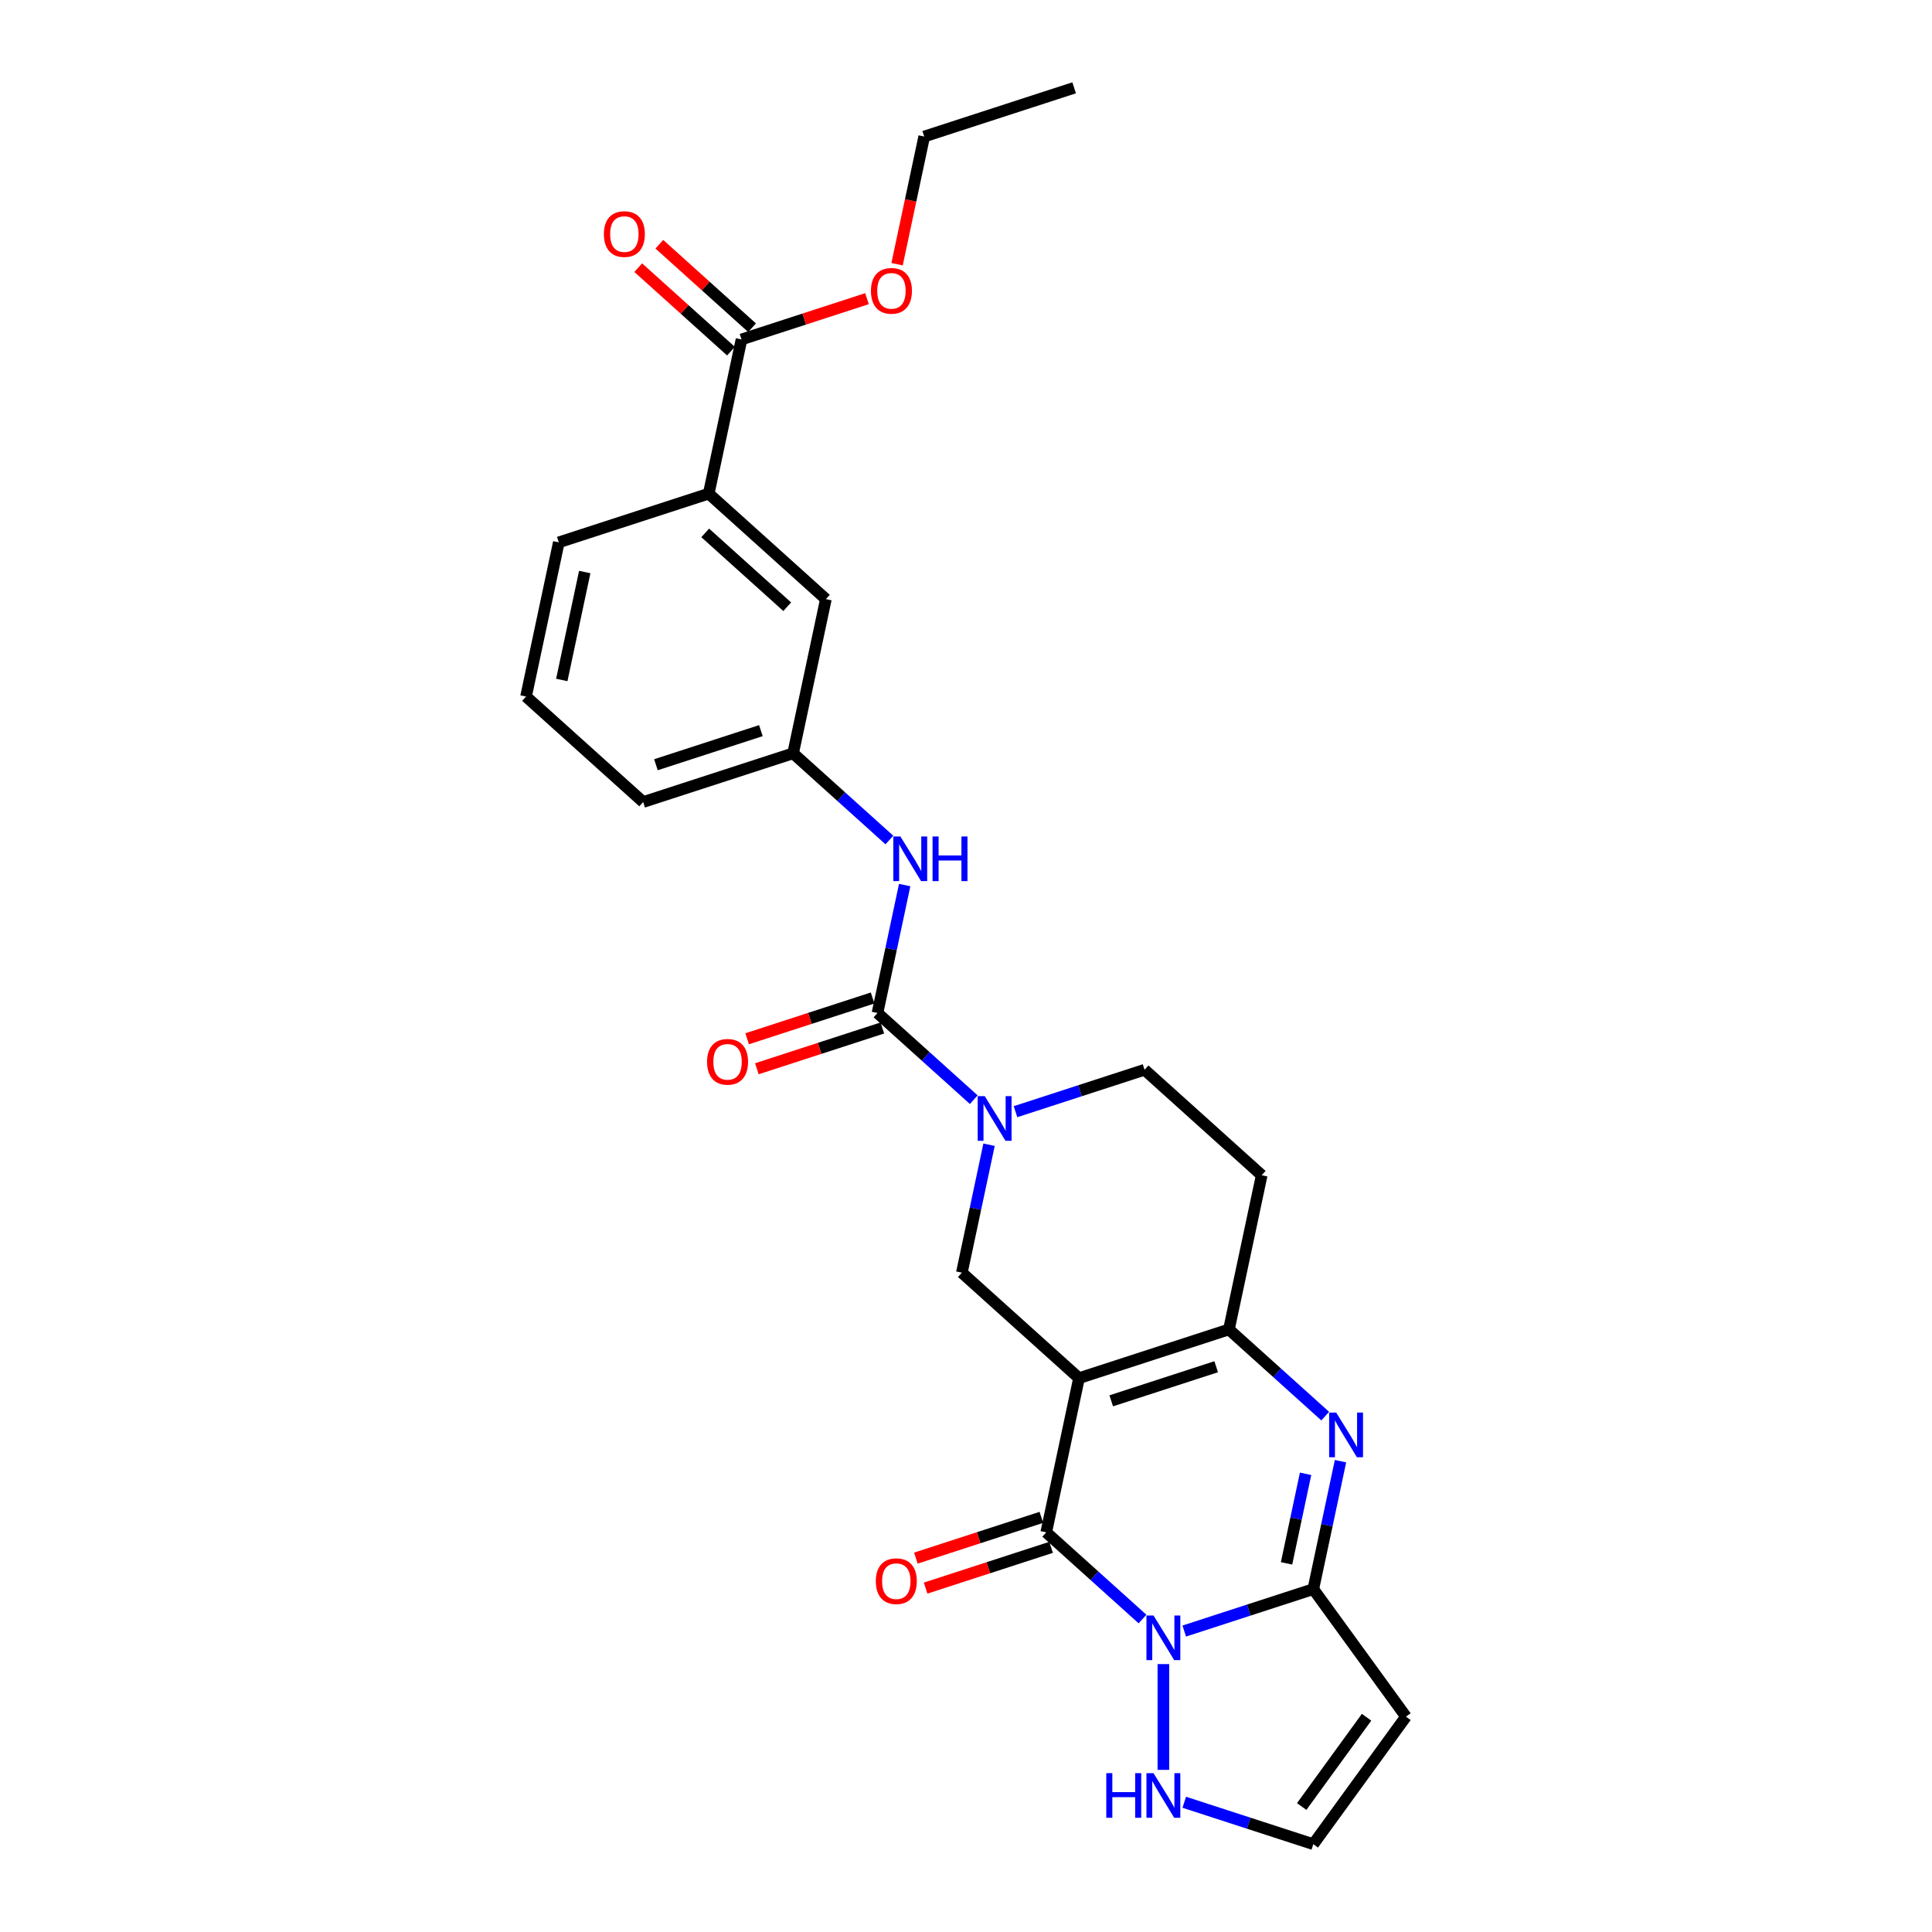 <?xml version='1.0' encoding='iso-8859-1'?>
<svg version='1.1' baseProfile='full'
              xmlns='http://www.w3.org/2000/svg'
                      xmlns:rdkit='http://www.rdkit.org/xml'
                      xmlns:xlink='http://www.w3.org/1999/xlink'
                  xml:space='preserve'
width='1000px' height='1000px' viewBox='0 0 1000 1000'>
<!-- END OF HEADER -->
<rect style='opacity:1.0;fill:#FFFFFF;stroke:none' width='1000' height='1000' x='0' y='0'> </rect>
<path class='bond-1' d='M 558.492,713.328 L 541.528,793.14' style='fill:none;fill-rule:evenodd;stroke:#000000;stroke-width:6px;stroke-linecap:butt;stroke-linejoin:miter;stroke-opacity:1' />
<path class='bond-4' d='M 558.492,713.328 L 636.093,688.114' style='fill:none;fill-rule:evenodd;stroke:#000000;stroke-width:6px;stroke-linecap:butt;stroke-linejoin:miter;stroke-opacity:1' />
<path class='bond-4' d='M 575.175,725.066 L 629.496,707.417' style='fill:none;fill-rule:evenodd;stroke:#000000;stroke-width:6px;stroke-linecap:butt;stroke-linejoin:miter;stroke-opacity:1' />
<path class='bond-7' d='M 558.492,713.328 L 497.856,658.731' style='fill:none;fill-rule:evenodd;stroke:#000000;stroke-width:6px;stroke-linecap:butt;stroke-linejoin:miter;stroke-opacity:1' />
<path class='bond-0' d='M 591.361,838.01 L 566.445,815.575' style='fill:none;fill-rule:evenodd;stroke:#0000FF;stroke-width:6px;stroke-linecap:butt;stroke-linejoin:miter;stroke-opacity:1' />
<path class='bond-0' d='M 566.445,815.575 L 541.528,793.14' style='fill:none;fill-rule:evenodd;stroke:#000000;stroke-width:6px;stroke-linecap:butt;stroke-linejoin:miter;stroke-opacity:1' />
<path class='bond-9' d='M 602.164,861.331 L 602.164,916.078' style='fill:none;fill-rule:evenodd;stroke:#0000FF;stroke-width:6px;stroke-linecap:butt;stroke-linejoin:miter;stroke-opacity:1' />
<path class='bond-28' d='M 612.968,844.227 L 646.366,833.375' style='fill:none;fill-rule:evenodd;stroke:#0000FF;stroke-width:6px;stroke-linecap:butt;stroke-linejoin:miter;stroke-opacity:1' />
<path class='bond-28' d='M 646.366,833.375 L 679.765,822.523' style='fill:none;fill-rule:evenodd;stroke:#000000;stroke-width:6px;stroke-linecap:butt;stroke-linejoin:miter;stroke-opacity:1' />
<path class='bond-15' d='M 539.007,785.38 L 506.53,795.932' style='fill:none;fill-rule:evenodd;stroke:#000000;stroke-width:6px;stroke-linecap:butt;stroke-linejoin:miter;stroke-opacity:1' />
<path class='bond-15' d='M 506.53,795.932 L 474.053,806.484' style='fill:none;fill-rule:evenodd;stroke:#FF0000;stroke-width:6px;stroke-linecap:butt;stroke-linejoin:miter;stroke-opacity:1' />
<path class='bond-15' d='M 544.049,800.9 L 511.573,811.452' style='fill:none;fill-rule:evenodd;stroke:#000000;stroke-width:6px;stroke-linecap:butt;stroke-linejoin:miter;stroke-opacity:1' />
<path class='bond-15' d='M 511.573,811.452 L 479.096,822.005' style='fill:none;fill-rule:evenodd;stroke:#FF0000;stroke-width:6px;stroke-linecap:butt;stroke-linejoin:miter;stroke-opacity:1' />
<path class='bond-2' d='M 679.765,822.523 L 686.803,789.414' style='fill:none;fill-rule:evenodd;stroke:#000000;stroke-width:6px;stroke-linecap:butt;stroke-linejoin:miter;stroke-opacity:1' />
<path class='bond-2' d='M 686.803,789.414 L 693.84,756.305' style='fill:none;fill-rule:evenodd;stroke:#0000FF;stroke-width:6px;stroke-linecap:butt;stroke-linejoin:miter;stroke-opacity:1' />
<path class='bond-2' d='M 665.914,809.197 L 670.841,786.021' style='fill:none;fill-rule:evenodd;stroke:#000000;stroke-width:6px;stroke-linecap:butt;stroke-linejoin:miter;stroke-opacity:1' />
<path class='bond-2' d='M 670.841,786.021 L 675.767,762.845' style='fill:none;fill-rule:evenodd;stroke:#0000FF;stroke-width:6px;stroke-linecap:butt;stroke-linejoin:miter;stroke-opacity:1' />
<path class='bond-8' d='M 679.765,822.523 L 727.725,888.534' style='fill:none;fill-rule:evenodd;stroke:#000000;stroke-width:6px;stroke-linecap:butt;stroke-linejoin:miter;stroke-opacity:1' />
<path class='bond-3' d='M 685.927,732.985 L 661.01,710.549' style='fill:none;fill-rule:evenodd;stroke:#0000FF;stroke-width:6px;stroke-linecap:butt;stroke-linejoin:miter;stroke-opacity:1' />
<path class='bond-3' d='M 661.01,710.549 L 636.093,688.114' style='fill:none;fill-rule:evenodd;stroke:#000000;stroke-width:6px;stroke-linecap:butt;stroke-linejoin:miter;stroke-opacity:1' />
<path class='bond-12' d='M 636.093,688.114 L 653.058,608.303' style='fill:none;fill-rule:evenodd;stroke:#000000;stroke-width:6px;stroke-linecap:butt;stroke-linejoin:miter;stroke-opacity:1' />
<path class='bond-5' d='M 511.931,592.513 L 504.894,625.622' style='fill:none;fill-rule:evenodd;stroke:#0000FF;stroke-width:6px;stroke-linecap:butt;stroke-linejoin:miter;stroke-opacity:1' />
<path class='bond-5' d='M 504.894,625.622 L 497.856,658.731' style='fill:none;fill-rule:evenodd;stroke:#000000;stroke-width:6px;stroke-linecap:butt;stroke-linejoin:miter;stroke-opacity:1' />
<path class='bond-6' d='M 504.017,569.193 L 479.101,546.758' style='fill:none;fill-rule:evenodd;stroke:#0000FF;stroke-width:6px;stroke-linecap:butt;stroke-linejoin:miter;stroke-opacity:1' />
<path class='bond-6' d='M 479.101,546.758 L 454.184,524.323' style='fill:none;fill-rule:evenodd;stroke:#000000;stroke-width:6px;stroke-linecap:butt;stroke-linejoin:miter;stroke-opacity:1' />
<path class='bond-16' d='M 525.624,575.41 L 559.022,564.558' style='fill:none;fill-rule:evenodd;stroke:#0000FF;stroke-width:6px;stroke-linecap:butt;stroke-linejoin:miter;stroke-opacity:1' />
<path class='bond-16' d='M 559.022,564.558 L 592.421,553.706' style='fill:none;fill-rule:evenodd;stroke:#000000;stroke-width:6px;stroke-linecap:butt;stroke-linejoin:miter;stroke-opacity:1' />
<path class='bond-10' d='M 454.184,524.323 L 461.222,491.214' style='fill:none;fill-rule:evenodd;stroke:#000000;stroke-width:6px;stroke-linecap:butt;stroke-linejoin:miter;stroke-opacity:1' />
<path class='bond-10' d='M 461.222,491.214 L 468.259,458.105' style='fill:none;fill-rule:evenodd;stroke:#0000FF;stroke-width:6px;stroke-linecap:butt;stroke-linejoin:miter;stroke-opacity:1' />
<path class='bond-17' d='M 451.663,516.562 L 419.186,527.115' style='fill:none;fill-rule:evenodd;stroke:#000000;stroke-width:6px;stroke-linecap:butt;stroke-linejoin:miter;stroke-opacity:1' />
<path class='bond-17' d='M 419.186,527.115 L 386.709,537.667' style='fill:none;fill-rule:evenodd;stroke:#FF0000;stroke-width:6px;stroke-linecap:butt;stroke-linejoin:miter;stroke-opacity:1' />
<path class='bond-17' d='M 456.705,532.083 L 424.229,542.635' style='fill:none;fill-rule:evenodd;stroke:#000000;stroke-width:6px;stroke-linecap:butt;stroke-linejoin:miter;stroke-opacity:1' />
<path class='bond-17' d='M 424.229,542.635 L 391.752,553.187' style='fill:none;fill-rule:evenodd;stroke:#FF0000;stroke-width:6px;stroke-linecap:butt;stroke-linejoin:miter;stroke-opacity:1' />
<path class='bond-29' d='M 727.725,888.534 L 679.765,954.545' style='fill:none;fill-rule:evenodd;stroke:#000000;stroke-width:6px;stroke-linecap:butt;stroke-linejoin:miter;stroke-opacity:1' />
<path class='bond-29' d='M 707.329,888.844 L 673.757,935.052' style='fill:none;fill-rule:evenodd;stroke:#000000;stroke-width:6px;stroke-linecap:butt;stroke-linejoin:miter;stroke-opacity:1' />
<path class='bond-13' d='M 612.968,932.842 L 646.366,943.694' style='fill:none;fill-rule:evenodd;stroke:#0000FF;stroke-width:6px;stroke-linecap:butt;stroke-linejoin:miter;stroke-opacity:1' />
<path class='bond-13' d='M 646.366,943.694 L 679.765,954.545' style='fill:none;fill-rule:evenodd;stroke:#000000;stroke-width:6px;stroke-linecap:butt;stroke-linejoin:miter;stroke-opacity:1' />
<path class='bond-18' d='M 460.345,434.784 L 435.429,412.349' style='fill:none;fill-rule:evenodd;stroke:#0000FF;stroke-width:6px;stroke-linecap:butt;stroke-linejoin:miter;stroke-opacity:1' />
<path class='bond-18' d='M 435.429,412.349 L 410.512,389.914' style='fill:none;fill-rule:evenodd;stroke:#000000;stroke-width:6px;stroke-linecap:butt;stroke-linejoin:miter;stroke-opacity:1' />
<path class='bond-11' d='M 383.804,175.694 L 366.84,255.505' style='fill:none;fill-rule:evenodd;stroke:#000000;stroke-width:6px;stroke-linecap:butt;stroke-linejoin:miter;stroke-opacity:1' />
<path class='bond-20' d='M 389.264,169.63 L 365.27,148.025' style='fill:none;fill-rule:evenodd;stroke:#000000;stroke-width:6px;stroke-linecap:butt;stroke-linejoin:miter;stroke-opacity:1' />
<path class='bond-20' d='M 365.27,148.025 L 341.275,126.421' style='fill:none;fill-rule:evenodd;stroke:#FF0000;stroke-width:6px;stroke-linecap:butt;stroke-linejoin:miter;stroke-opacity:1' />
<path class='bond-20' d='M 378.345,181.758 L 354.35,160.153' style='fill:none;fill-rule:evenodd;stroke:#000000;stroke-width:6px;stroke-linecap:butt;stroke-linejoin:miter;stroke-opacity:1' />
<path class='bond-20' d='M 354.35,160.153 L 330.355,138.548' style='fill:none;fill-rule:evenodd;stroke:#FF0000;stroke-width:6px;stroke-linecap:butt;stroke-linejoin:miter;stroke-opacity:1' />
<path class='bond-21' d='M 383.804,175.694 L 416.281,165.142' style='fill:none;fill-rule:evenodd;stroke:#000000;stroke-width:6px;stroke-linecap:butt;stroke-linejoin:miter;stroke-opacity:1' />
<path class='bond-21' d='M 416.281,165.142 L 448.758,154.589' style='fill:none;fill-rule:evenodd;stroke:#FF0000;stroke-width:6px;stroke-linecap:butt;stroke-linejoin:miter;stroke-opacity:1' />
<path class='bond-27' d='M 653.058,608.303 L 592.421,553.706' style='fill:none;fill-rule:evenodd;stroke:#000000;stroke-width:6px;stroke-linecap:butt;stroke-linejoin:miter;stroke-opacity:1' />
<path class='bond-14' d='M 366.84,255.505 L 427.476,310.103' style='fill:none;fill-rule:evenodd;stroke:#000000;stroke-width:6px;stroke-linecap:butt;stroke-linejoin:miter;stroke-opacity:1' />
<path class='bond-14' d='M 365.016,275.822 L 407.462,314.04' style='fill:none;fill-rule:evenodd;stroke:#000000;stroke-width:6px;stroke-linecap:butt;stroke-linejoin:miter;stroke-opacity:1' />
<path class='bond-30' d='M 366.84,255.505 L 289.239,280.719' style='fill:none;fill-rule:evenodd;stroke:#000000;stroke-width:6px;stroke-linecap:butt;stroke-linejoin:miter;stroke-opacity:1' />
<path class='bond-19' d='M 410.512,389.914 L 427.476,310.103' style='fill:none;fill-rule:evenodd;stroke:#000000;stroke-width:6px;stroke-linecap:butt;stroke-linejoin:miter;stroke-opacity:1' />
<path class='bond-24' d='M 410.512,389.914 L 332.911,415.128' style='fill:none;fill-rule:evenodd;stroke:#000000;stroke-width:6px;stroke-linecap:butt;stroke-linejoin:miter;stroke-opacity:1' />
<path class='bond-24' d='M 393.829,378.176 L 339.508,395.826' style='fill:none;fill-rule:evenodd;stroke:#000000;stroke-width:6px;stroke-linecap:butt;stroke-linejoin:miter;stroke-opacity:1' />
<path class='bond-25' d='M 464.322,136.756 L 471.346,103.712' style='fill:none;fill-rule:evenodd;stroke:#FF0000;stroke-width:6px;stroke-linecap:butt;stroke-linejoin:miter;stroke-opacity:1' />
<path class='bond-25' d='M 471.346,103.712 L 478.37,70.669' style='fill:none;fill-rule:evenodd;stroke:#000000;stroke-width:6px;stroke-linecap:butt;stroke-linejoin:miter;stroke-opacity:1' />
<path class='bond-22' d='M 289.239,280.719 L 272.275,360.531' style='fill:none;fill-rule:evenodd;stroke:#000000;stroke-width:6px;stroke-linecap:butt;stroke-linejoin:miter;stroke-opacity:1' />
<path class='bond-22' d='M 302.657,296.084 L 290.782,351.952' style='fill:none;fill-rule:evenodd;stroke:#000000;stroke-width:6px;stroke-linecap:butt;stroke-linejoin:miter;stroke-opacity:1' />
<path class='bond-23' d='M 272.275,360.531 L 332.911,415.128' style='fill:none;fill-rule:evenodd;stroke:#000000;stroke-width:6px;stroke-linecap:butt;stroke-linejoin:miter;stroke-opacity:1' />
<path class='bond-26' d='M 478.37,70.669 L 555.971,45.455' style='fill:none;fill-rule:evenodd;stroke:#000000;stroke-width:6px;stroke-linecap:butt;stroke-linejoin:miter;stroke-opacity:1' />
<path  class='atom-1' d='M 597.057 836.183
L 604.629 848.422
Q 605.379 849.63, 606.587 851.817
Q 607.794 854.003, 607.86 854.134
L 607.86 836.183
L 610.928 836.183
L 610.928 859.291
L 607.762 859.291
L 599.635 845.909
Q 598.689 844.343, 597.677 842.548
Q 596.698 840.753, 596.404 840.198
L 596.404 859.291
L 593.401 859.291
L 593.401 836.183
L 597.057 836.183
' fill='#0000FF'/>
<path  class='atom-4' d='M 691.622 731.158
L 699.194 743.397
Q 699.945 744.605, 701.152 746.791
Q 702.36 748.978, 702.425 749.109
L 702.425 731.158
L 705.493 731.158
L 705.493 754.265
L 702.327 754.265
L 694.2 740.884
Q 693.254 739.317, 692.242 737.522
Q 691.263 735.727, 690.969 735.172
L 690.969 754.265
L 687.966 754.265
L 687.966 731.158
L 691.622 731.158
' fill='#0000FF'/>
<path  class='atom-6' d='M 509.713 567.366
L 517.285 579.605
Q 518.035 580.813, 519.243 583
Q 520.45 585.186, 520.516 585.317
L 520.516 567.366
L 523.584 567.366
L 523.584 590.474
L 520.418 590.474
L 512.291 577.092
Q 511.345 575.525, 510.333 573.73
Q 509.354 571.935, 509.06 571.38
L 509.06 590.474
L 506.057 590.474
L 506.057 567.366
L 509.713 567.366
' fill='#0000FF'/>
<path  class='atom-10' d='M 572.611 917.778
L 575.744 917.778
L 575.744 927.602
L 587.559 927.602
L 587.559 917.778
L 590.692 917.778
L 590.692 940.885
L 587.559 940.885
L 587.559 930.213
L 575.744 930.213
L 575.744 940.885
L 572.611 940.885
L 572.611 917.778
' fill='#0000FF'/>
<path  class='atom-10' d='M 597.057 917.778
L 604.629 930.017
Q 605.379 931.224, 606.587 933.411
Q 607.794 935.598, 607.86 935.728
L 607.86 917.778
L 610.928 917.778
L 610.928 940.885
L 607.762 940.885
L 599.635 927.504
Q 598.689 925.937, 597.677 924.142
Q 596.698 922.347, 596.404 921.792
L 596.404 940.885
L 593.401 940.885
L 593.401 917.778
L 597.057 917.778
' fill='#0000FF'/>
<path  class='atom-11' d='M 466.041 432.957
L 473.613 445.197
Q 474.363 446.404, 475.571 448.591
Q 476.778 450.778, 476.844 450.908
L 476.844 432.957
L 479.912 432.957
L 479.912 456.065
L 476.746 456.065
L 468.619 442.683
Q 467.673 441.117, 466.661 439.322
Q 465.682 437.527, 465.388 436.972
L 465.388 456.065
L 462.385 456.065
L 462.385 432.957
L 466.041 432.957
' fill='#0000FF'/>
<path  class='atom-11' d='M 482.686 432.957
L 485.819 432.957
L 485.819 442.781
L 497.634 442.781
L 497.634 432.957
L 500.767 432.957
L 500.767 456.065
L 497.634 456.065
L 497.634 445.392
L 485.819 445.392
L 485.819 456.065
L 482.686 456.065
L 482.686 432.957
' fill='#0000FF'/>
<path  class='atom-16' d='M 453.32 818.419
Q 453.32 812.871, 456.061 809.77
Q 458.803 806.669, 463.927 806.669
Q 469.051 806.669, 471.793 809.77
Q 474.534 812.871, 474.534 818.419
Q 474.534 824.033, 471.76 827.231
Q 468.986 830.397, 463.927 830.397
Q 458.836 830.397, 456.061 827.231
Q 453.32 824.065, 453.32 818.419
M 463.927 827.786
Q 467.452 827.786, 469.345 825.436
Q 471.271 823.054, 471.271 818.419
Q 471.271 813.882, 469.345 811.598
Q 467.452 809.281, 463.927 809.281
Q 460.402 809.281, 458.477 811.565
Q 456.584 813.85, 456.584 818.419
Q 456.584 823.086, 458.477 825.436
Q 460.402 827.786, 463.927 827.786
' fill='#FF0000'/>
<path  class='atom-18' d='M 365.976 549.602
Q 365.976 544.053, 368.717 540.953
Q 371.459 537.852, 376.583 537.852
Q 381.707 537.852, 384.449 540.953
Q 387.19 544.053, 387.19 549.602
Q 387.19 555.216, 384.416 558.414
Q 381.642 561.58, 376.583 561.58
Q 371.492 561.58, 368.717 558.414
Q 365.976 555.248, 365.976 549.602
M 376.583 558.969
Q 380.108 558.969, 382.001 556.619
Q 383.927 554.236, 383.927 549.602
Q 383.927 545.065, 382.001 542.781
Q 380.108 540.463, 376.583 540.463
Q 373.058 540.463, 371.133 542.748
Q 369.24 545.033, 369.24 549.602
Q 369.24 554.269, 371.133 556.619
Q 373.058 558.969, 376.583 558.969
' fill='#FF0000'/>
<path  class='atom-21' d='M 312.561 121.162
Q 312.561 115.614, 315.302 112.513
Q 318.044 109.412, 323.168 109.412
Q 328.292 109.412, 331.034 112.513
Q 333.775 115.614, 333.775 121.162
Q 333.775 126.776, 331.001 129.974
Q 328.227 133.14, 323.168 133.14
Q 318.077 133.14, 315.302 129.974
Q 312.561 126.808, 312.561 121.162
M 323.168 130.529
Q 326.693 130.529, 328.586 128.179
Q 330.511 125.797, 330.511 121.162
Q 330.511 116.625, 328.586 114.341
Q 326.693 112.023, 323.168 112.023
Q 319.643 112.023, 317.717 114.308
Q 315.825 116.593, 315.825 121.162
Q 315.825 125.829, 317.717 128.179
Q 319.643 130.529, 323.168 130.529
' fill='#FF0000'/>
<path  class='atom-22' d='M 450.798 150.545
Q 450.798 144.997, 453.54 141.896
Q 456.281 138.796, 461.405 138.796
Q 466.529 138.796, 469.271 141.896
Q 472.013 144.997, 472.013 150.545
Q 472.013 156.159, 469.238 159.357
Q 466.464 162.523, 461.405 162.523
Q 456.314 162.523, 453.54 159.357
Q 450.798 156.192, 450.798 150.545
M 461.405 159.912
Q 464.93 159.912, 466.823 157.562
Q 468.749 155.18, 468.749 150.545
Q 468.749 146.009, 466.823 143.724
Q 464.93 141.407, 461.405 141.407
Q 457.88 141.407, 455.955 143.691
Q 454.062 145.976, 454.062 150.545
Q 454.062 155.212, 455.955 157.562
Q 457.88 159.912, 461.405 159.912
' fill='#FF0000'/>
</svg>
